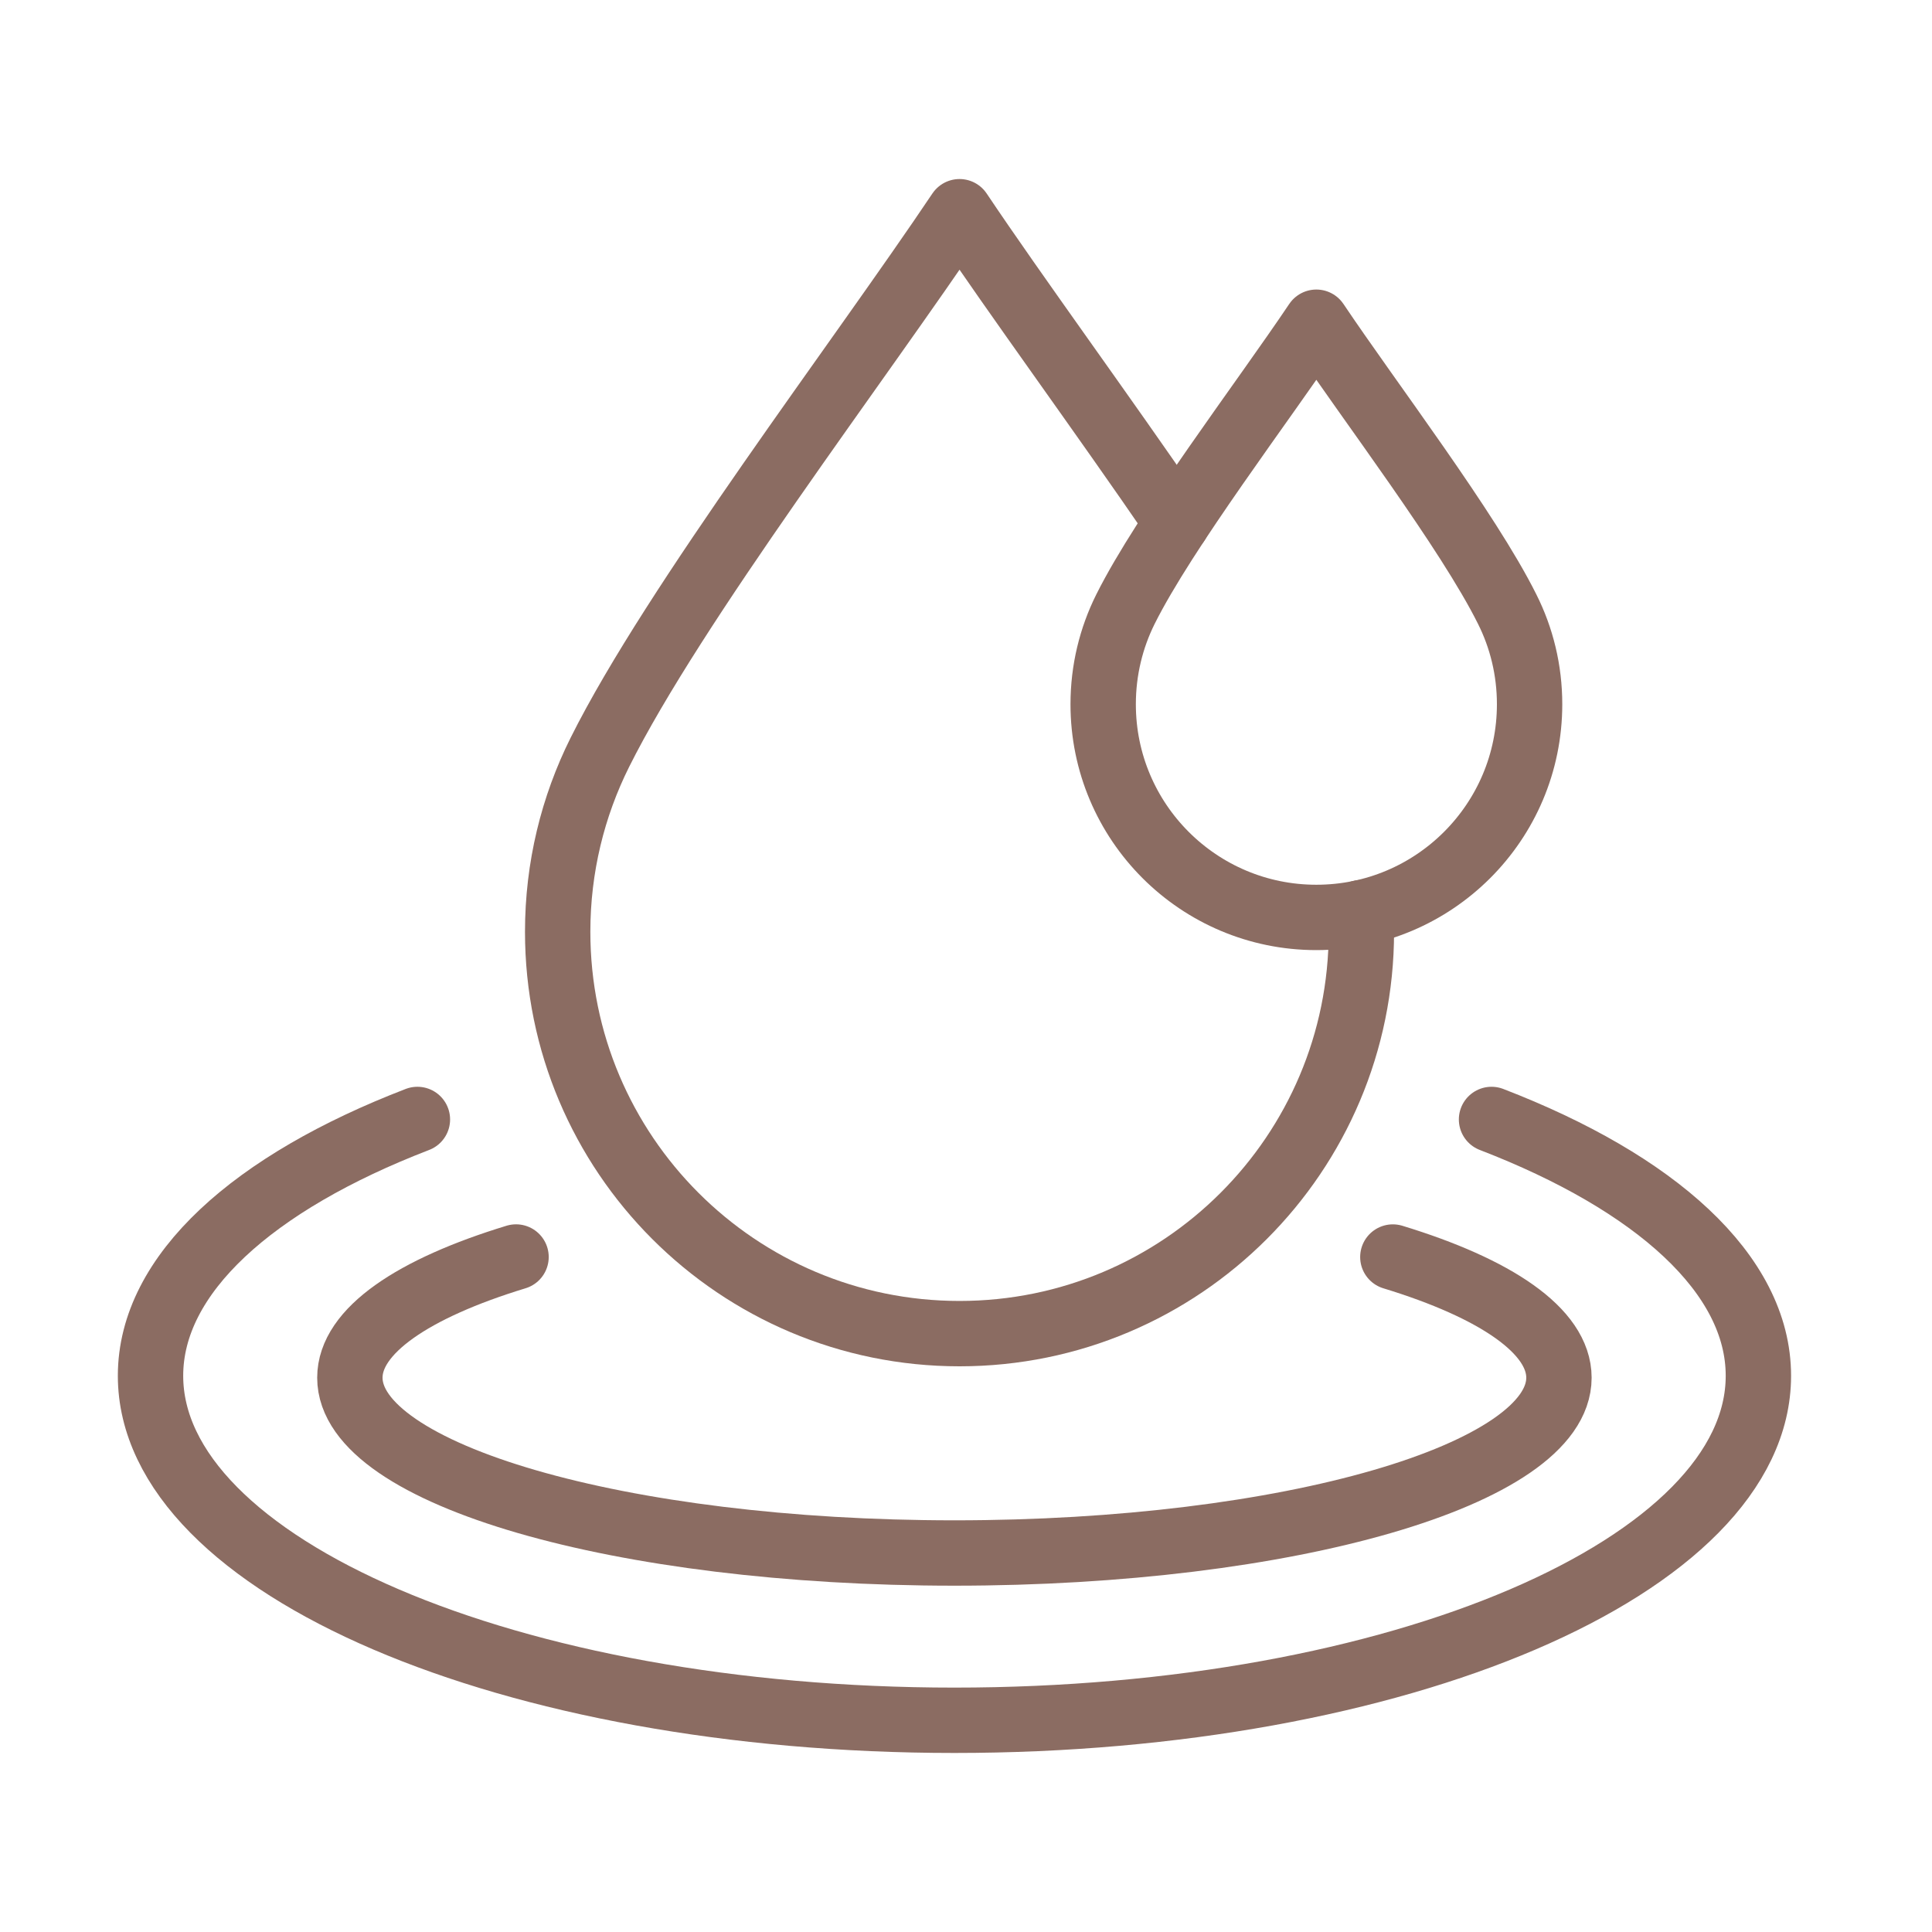 <svg width="77" height="77" viewBox="0 0 77 77" fill="none" xmlns="http://www.w3.org/2000/svg">
<path d="M52.463 36.564C47.77 36.564 43.967 32.761 43.967 28.068C43.967 26.702 44.288 25.417 44.857 24.276C46.426 21.135 50.347 15.995 52.463 12.842C54.578 15.995 58.503 21.135 60.068 24.276C60.641 25.417 60.962 26.702 60.962 28.068C60.962 32.761 57.155 36.564 52.463 36.564Z" stroke="#8B6C62" stroke-width="2.605" stroke-miterlimit="10" stroke-linecap="round" stroke-linejoin="round"/>
<path d="M54.24 36.375C54.254 36.626 54.258 36.881 54.258 37.136C54.258 45.982 47.088 53.152 38.242 53.152C29.396 53.152 22.226 45.982 22.226 37.136C22.226 34.566 22.832 32.141 23.906 29.988C26.86 24.07 34.255 14.386 38.242 8.438C40.509 11.82 43.883 16.413 46.911 20.836" stroke="#8B6C62" stroke-width="2.605" stroke-miterlimit="10" stroke-linecap="round" stroke-linejoin="round"/>
<path d="M55.512 50.099C59.614 51.35 62.132 53.045 62.132 54.909C62.132 58.767 51.344 61.895 38.038 61.895C24.732 61.895 13.944 58.767 13.944 54.909C13.944 53.045 16.462 51.35 20.567 50.098" stroke="#8B6C62" stroke-width="2.605" stroke-miterlimit="10" stroke-linecap="round" stroke-linejoin="round"/>
<path d="M59.445 44.616C65.972 47.13 70.081 50.774 70.081 54.832C70.081 62.415 55.734 68.562 38.038 68.562C20.343 68.562 5.999 62.415 5.999 54.832C5.999 50.774 10.105 47.13 16.636 44.616" stroke="#8B6C62" stroke-width="2.605" stroke-miterlimit="10" stroke-linecap="round" stroke-linejoin="round"/>
</svg>
